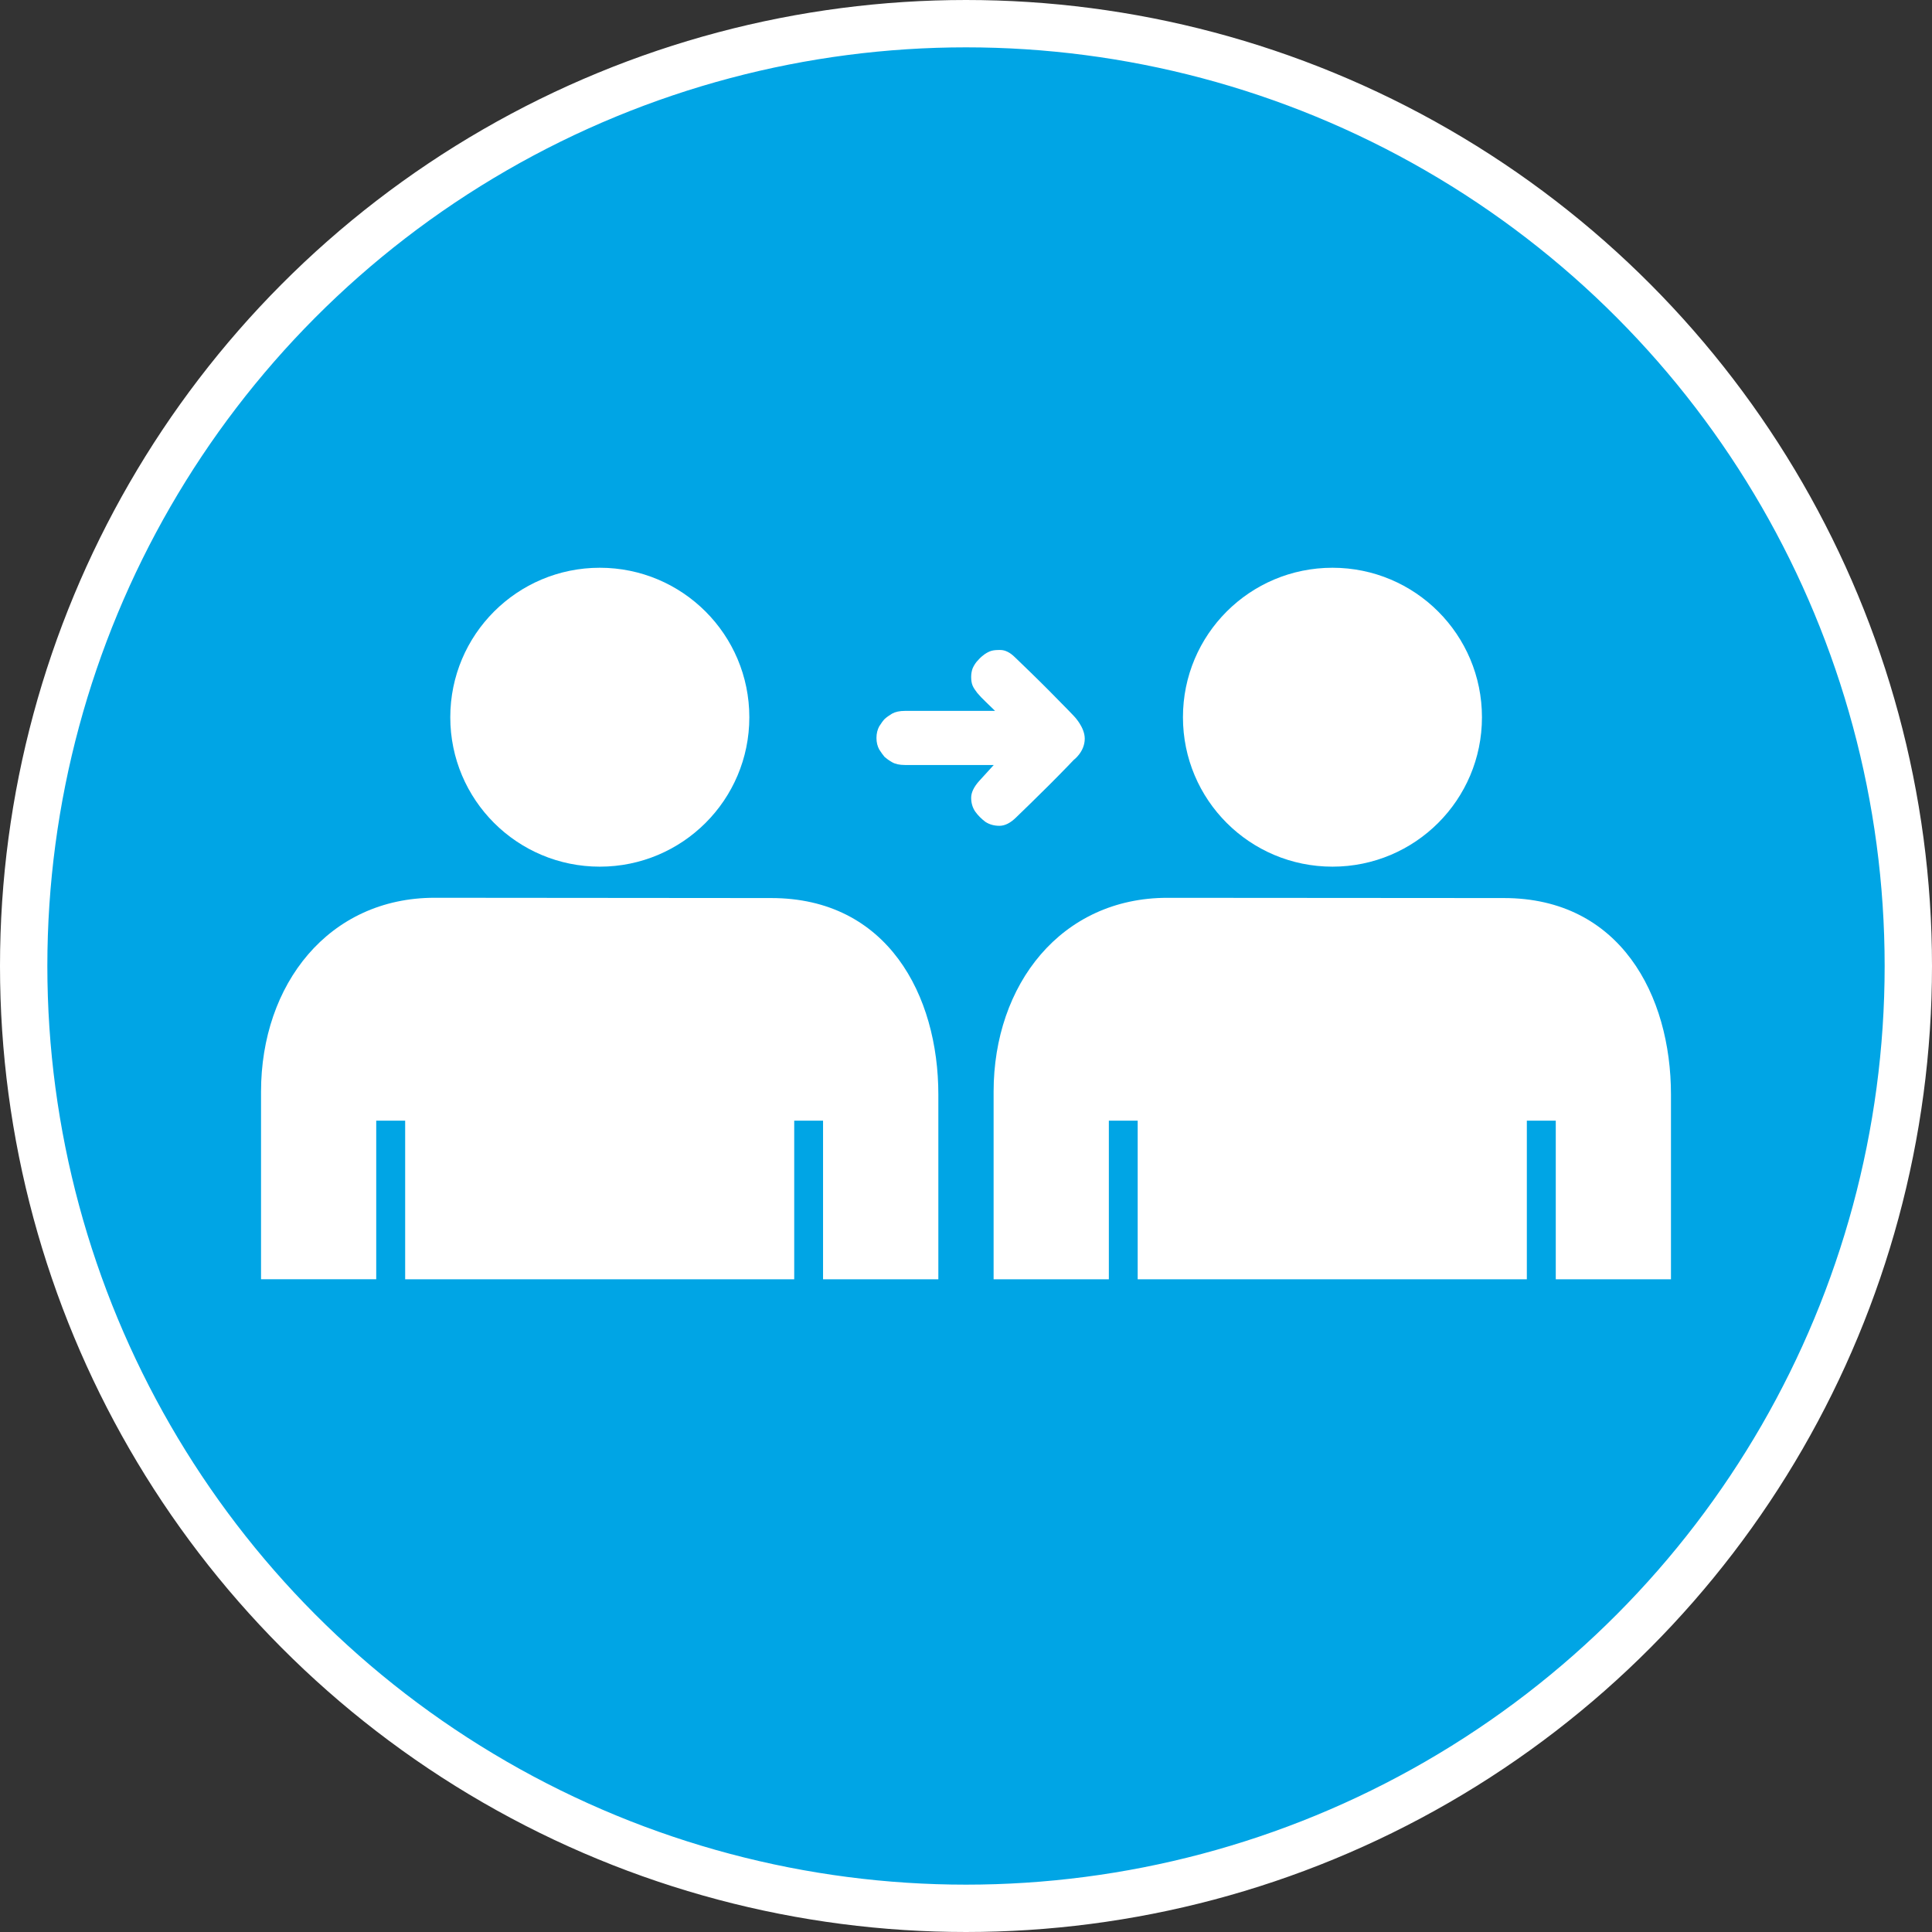 <?xml version="1.0" encoding="utf-8"?>
<!-- Generator: Adobe Illustrator 16.0.0, SVG Export Plug-In . SVG Version: 6.00 Build 0)  -->
<!DOCTYPE svg PUBLIC "-//W3C//DTD SVG 1.1//EN" "http://www.w3.org/Graphics/SVG/1.1/DTD/svg11.dtd">
<svg version="1.1" id="Layer_1" xmlns="http://www.w3.org/2000/svg" xmlns:xlink="http://www.w3.org/1999/xlink" x="0px" y="0px"
	 width="40.804px" height="40.805px" viewBox="0 0 40.804 40.805" enable-background="new 0 0 40.804 40.805" xml:space="preserve">
<rect x="0" y="0" width="40.804" height="40.805" fill="#333333" stroke="none"/>
<g>
	<g>
		<circle fill="#00A5E5" stroke="#FFFFFF" stroke-miterlimit="10" cx="20.402" cy="20.402" r="19.902"/>
		<g>
			<path fill="#FFFFFF" d="M12.668,11.991c1.744,0,3.158,1.412,3.158,3.158c0,1.744-1.414,3.155-3.158,3.155
				c-1.744,0-3.158-1.411-3.158-3.155C9.51,13.403,10.924,11.991,12.668,11.991z"/>
			<path fill="#FFFFFF" d="M7.946,27.019v-3.35h0.611v3.35h8.217v-3.35h0.609v3.35h2.435v-3.902c0-2.099-1.074-4.15-3.529-4.15
				L9.18,18.961c-2.236,0-3.667,1.824-3.667,4.097v3.96H7.946z"/>
			<path fill="#FFFFFF" d="M28.142,11.991c1.744,0,3.157,1.412,3.157,3.158c0,1.744-1.413,3.155-3.157,3.155
				c-1.746,0-3.158-1.411-3.158-3.155C24.983,13.403,26.396,11.991,28.142,11.991z"/>
			<path fill="#FFFFFF" d="M23.419,27.019v-3.35h0.609v3.35h8.219v-3.35h0.611v3.35h2.433v-3.902c0-2.099-1.074-4.15-3.528-4.15
				l-7.109-0.005c-2.236,0-3.669,1.824-3.669,4.097v3.96H23.419z"/>
			<path fill="#FFFFFF" d="M20.812,17.358c0.086,0.056,0.185,0.083,0.297,0.083c0.113,0,0.23-0.058,0.349-0.175l0.298-0.289
				c0.271-0.264,0.539-0.531,0.799-0.8c0.041-0.041,0.082-0.085,0.123-0.128c0,0,0.232-0.17,0.232-0.449
				c0-0.247-0.232-0.48-0.232-0.48c-0.039-0.042-0.08-0.083-0.119-0.124c-0.262-0.269-0.528-0.538-0.803-0.805l-0.317-0.306
				c-0.106-0.106-0.211-0.157-0.31-0.157h-0.037c-0.075,0-0.139,0.009-0.187,0.029c-0.046,0.02-0.095,0.046-0.141,0.085
				c-0.052,0.039-0.095,0.085-0.139,0.136c-0.036,0.046-0.065,0.095-0.085,0.143c-0.017,0.049-0.029,0.107-0.029,0.177
				c0,0.073,0.01,0.131,0.029,0.179c0.021,0.051,0.057,0.102,0.1,0.158c0.047,0.056,0.109,0.122,0.188,0.197l0.188,0.182h-1.901
				c-0.116,0-0.206,0.02-0.274,0.058c-0.065,0.039-0.119,0.078-0.158,0.114c-0.034,0.036-0.073,0.09-0.114,0.155
				c-0.036,0.068-0.058,0.148-0.058,0.245c0,0.095,0.022,0.177,0.058,0.243c0.042,0.065,0.08,0.119,0.114,0.158
				c0.039,0.034,0.092,0.073,0.158,0.111c0.068,0.039,0.158,0.059,0.274,0.059h1.873l-0.309,0.339
				c-0.111,0.124-0.168,0.243-0.168,0.354c0,0.109,0.029,0.208,0.086,0.291C20.657,17.225,20.729,17.295,20.812,17.358"/>
		</g>
	</g>
</g>
</svg>
